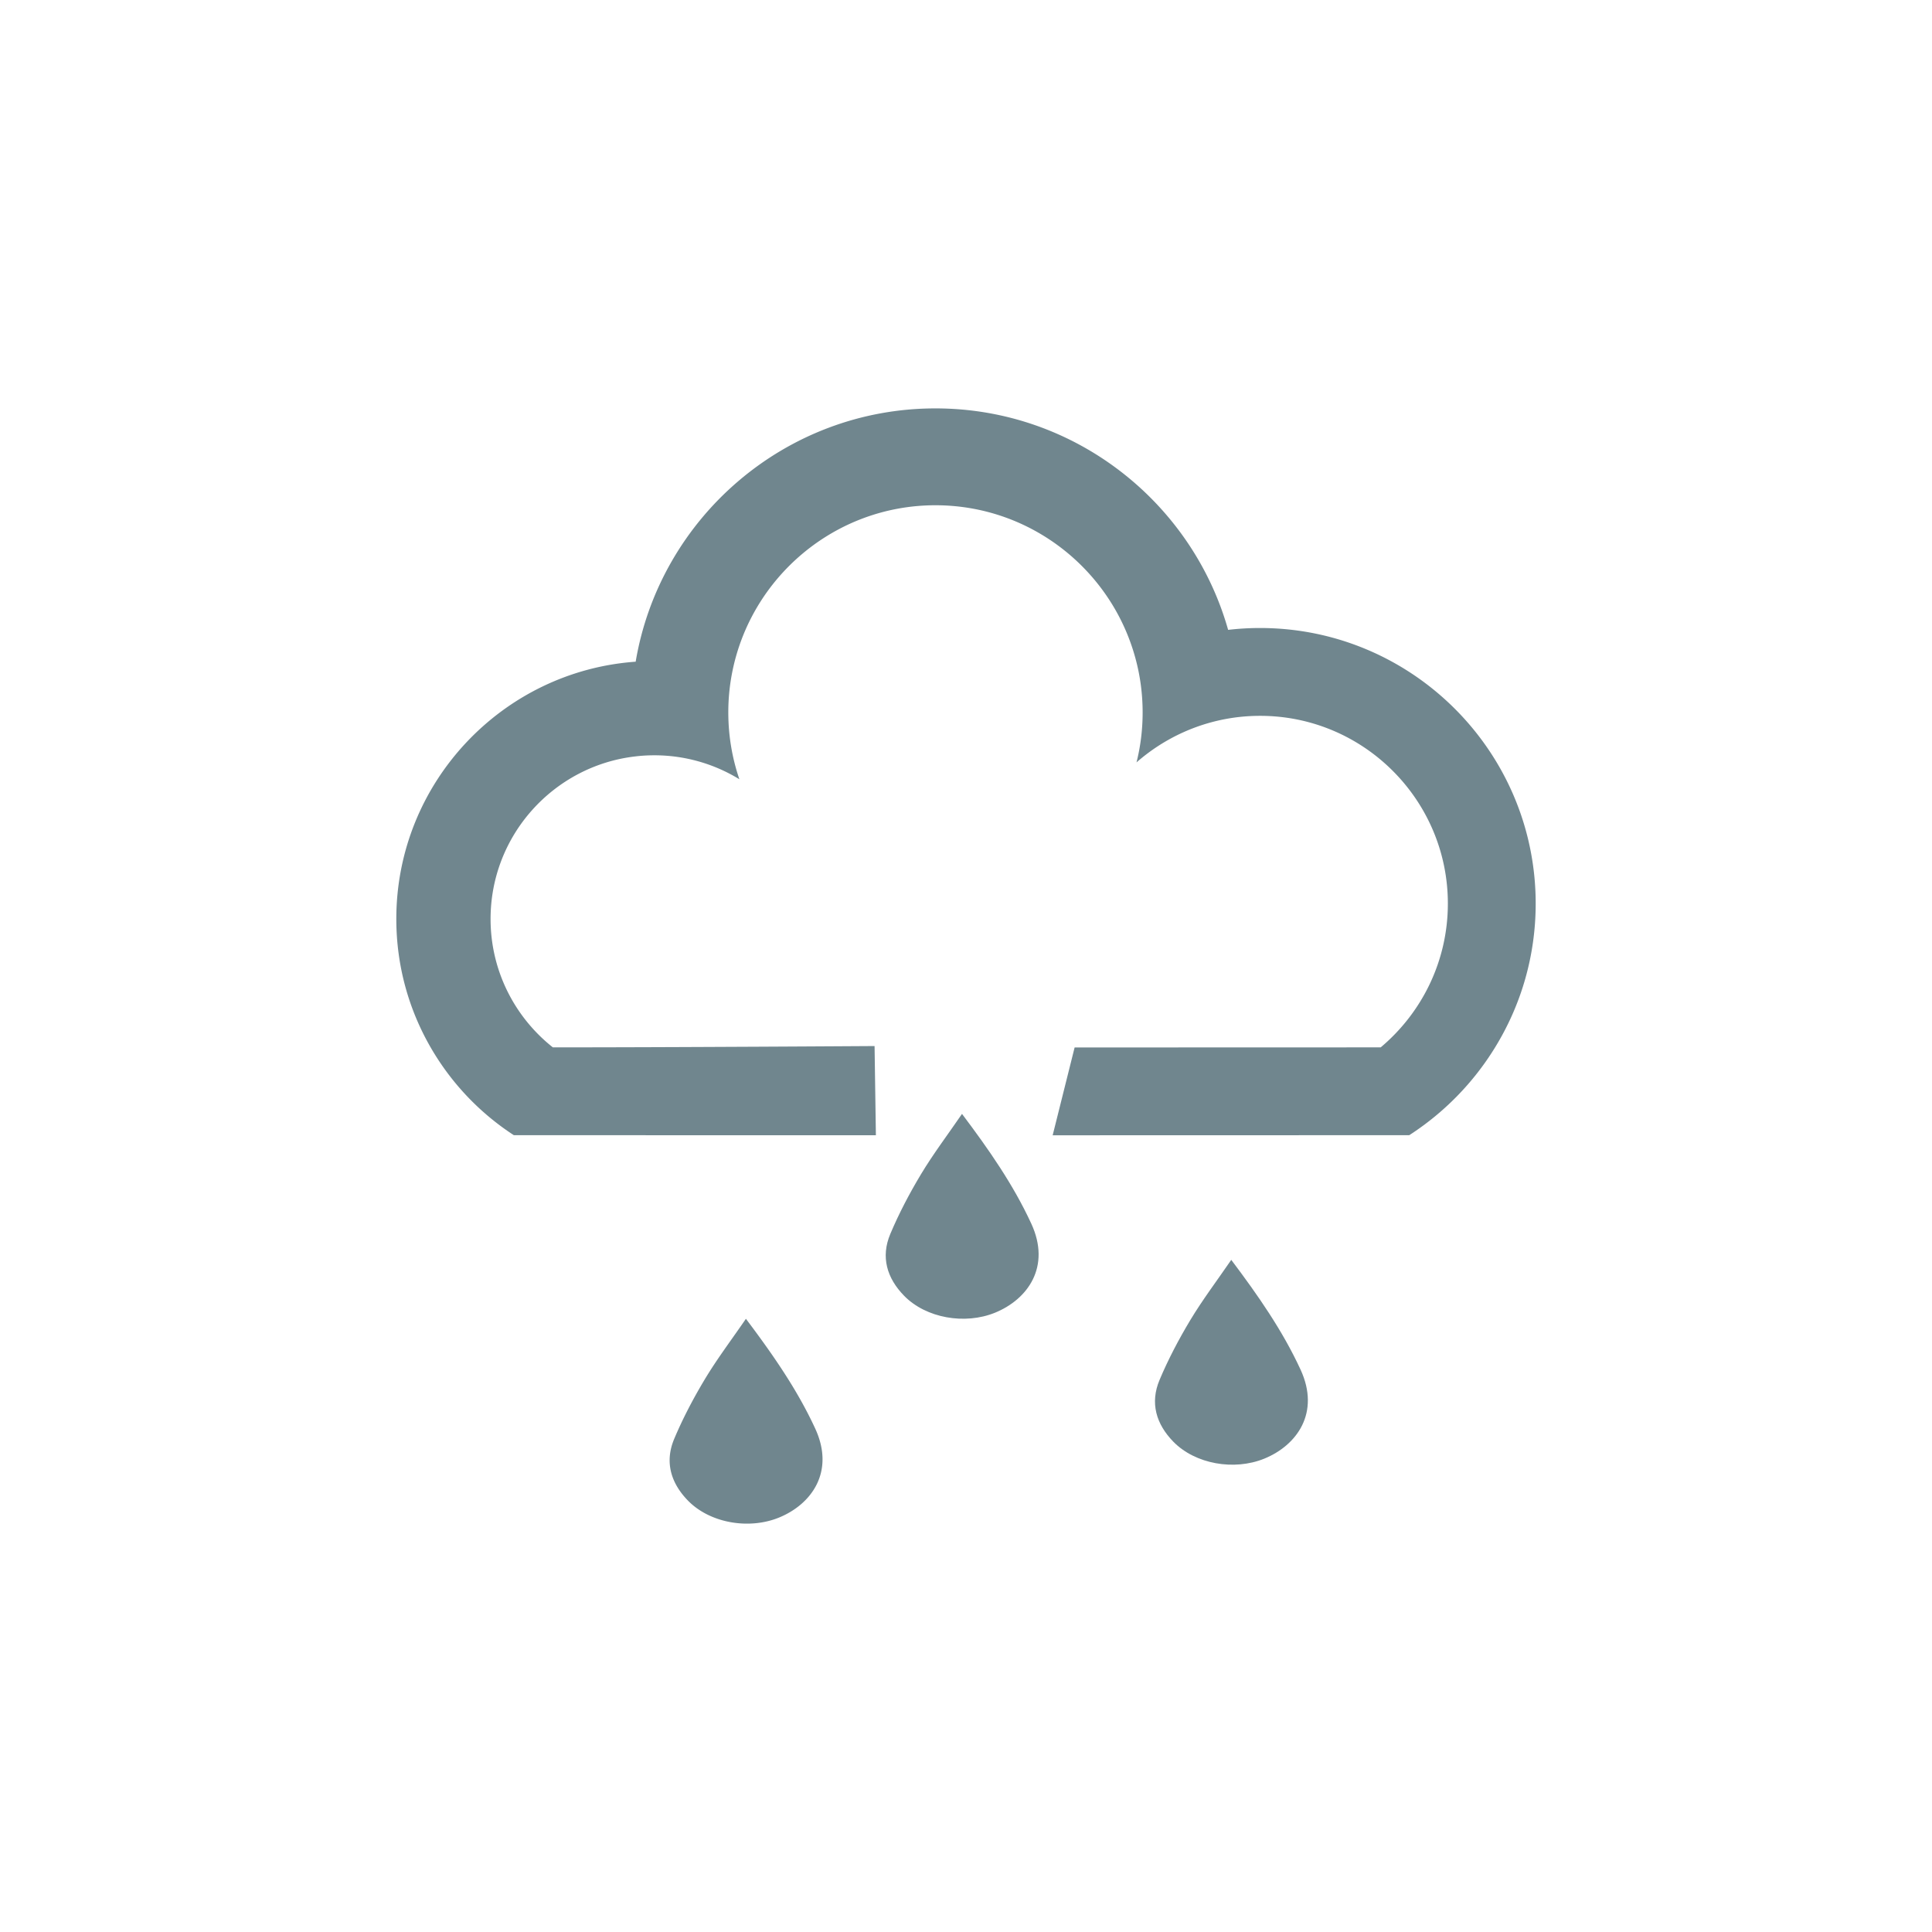 <svg xmlns="http://www.w3.org/2000/svg" viewBox="0 0 498.9 498.9"><path fill="#1668b1" d="M396.56 233.33c0 13.6-3.83 26.32-10.48 37.13a71.556 71.556 0 0 1-22.17 22.68c-26.91.01-53.83.01-80.74.02h-11.34l5.67-22.68c26.35 0 52.69-.01 79.04-.02 10.59-8.9 17.34-22.24 17.34-37.13 0-26.73-21.75-48.48-48.48-48.48-1.8 0-3.59.1-5.34.29-10.12 1.12-19.31 5.36-26.58 11.73 1.04-4.13 1.58-8.45 1.58-12.9 0-4.87-.65-9.58-1.88-14.07-6.19-22.7-26.99-39.43-51.62-39.43-26.01 0-47.76 18.68-52.52 43.33a53.22 53.22 0 0 0-.97 10.17c0 6.04 1.01 11.84 2.86 17.26a41.932 41.932 0 0 0-21.99-6.19c-1.71 0-3.4.1-5.06.31-20.93 2.5-37.2 20.36-37.2 41.95 0 13.43 6.29 25.41 16.08 33.16 29.8.01 83.08-.34 83.08-.34l.34 23.04-93.49-.02a66.934 66.934 0 0 1-21.49-22.68c-5.64-9.77-8.86-21.1-8.86-33.16 0-35.11 27.32-63.97 61.81-66.43 6.25-37.08 38.58-65.41 77.41-65.41 35.91 0 66.27 24.23 75.58 57.19 2.71-.32 5.47-.48 8.26-.48 39.24 0 71.16 31.93 71.16 71.16zM192.61 340.54c6.97 9.26 13.24 18.26 17.89 28.33 5.16 11.15-.92 19.58-9.36 23.02-7.77 3.16-17.8 1.42-23.46-4.36-4.47-4.57-6.08-10.03-3.58-15.97 2.24-5.32 4.96-10.49 7.94-15.45 3.16-5.25 6.88-10.17 10.58-15.56z" style="fill: #70868e;"></path><path fill="#1668b1" d="M248.41 287.63c6.97 9.26 13.24 18.26 17.89 28.33 5.16 11.15-.92 19.58-9.36 23.02-7.77 3.16-17.8 1.42-23.46-4.36-4.47-4.57-6.08-10.03-3.58-15.97 2.24-5.32 4.96-10.49 7.94-15.45 3.16-5.25 6.88-10.17 10.58-15.56zM317.94 325.32c6.97 9.26 13.24 18.26 17.89 28.33 5.16 11.15-.92 19.58-9.36 23.02-7.77 3.16-17.8 1.42-23.46-4.36-4.47-4.57-6.08-10.03-3.58-15.97 2.24-5.32 4.96-10.49 7.94-15.45 3.16-5.25 6.88-10.17 10.58-15.56z" style="fill: #70868e;"></path></svg>